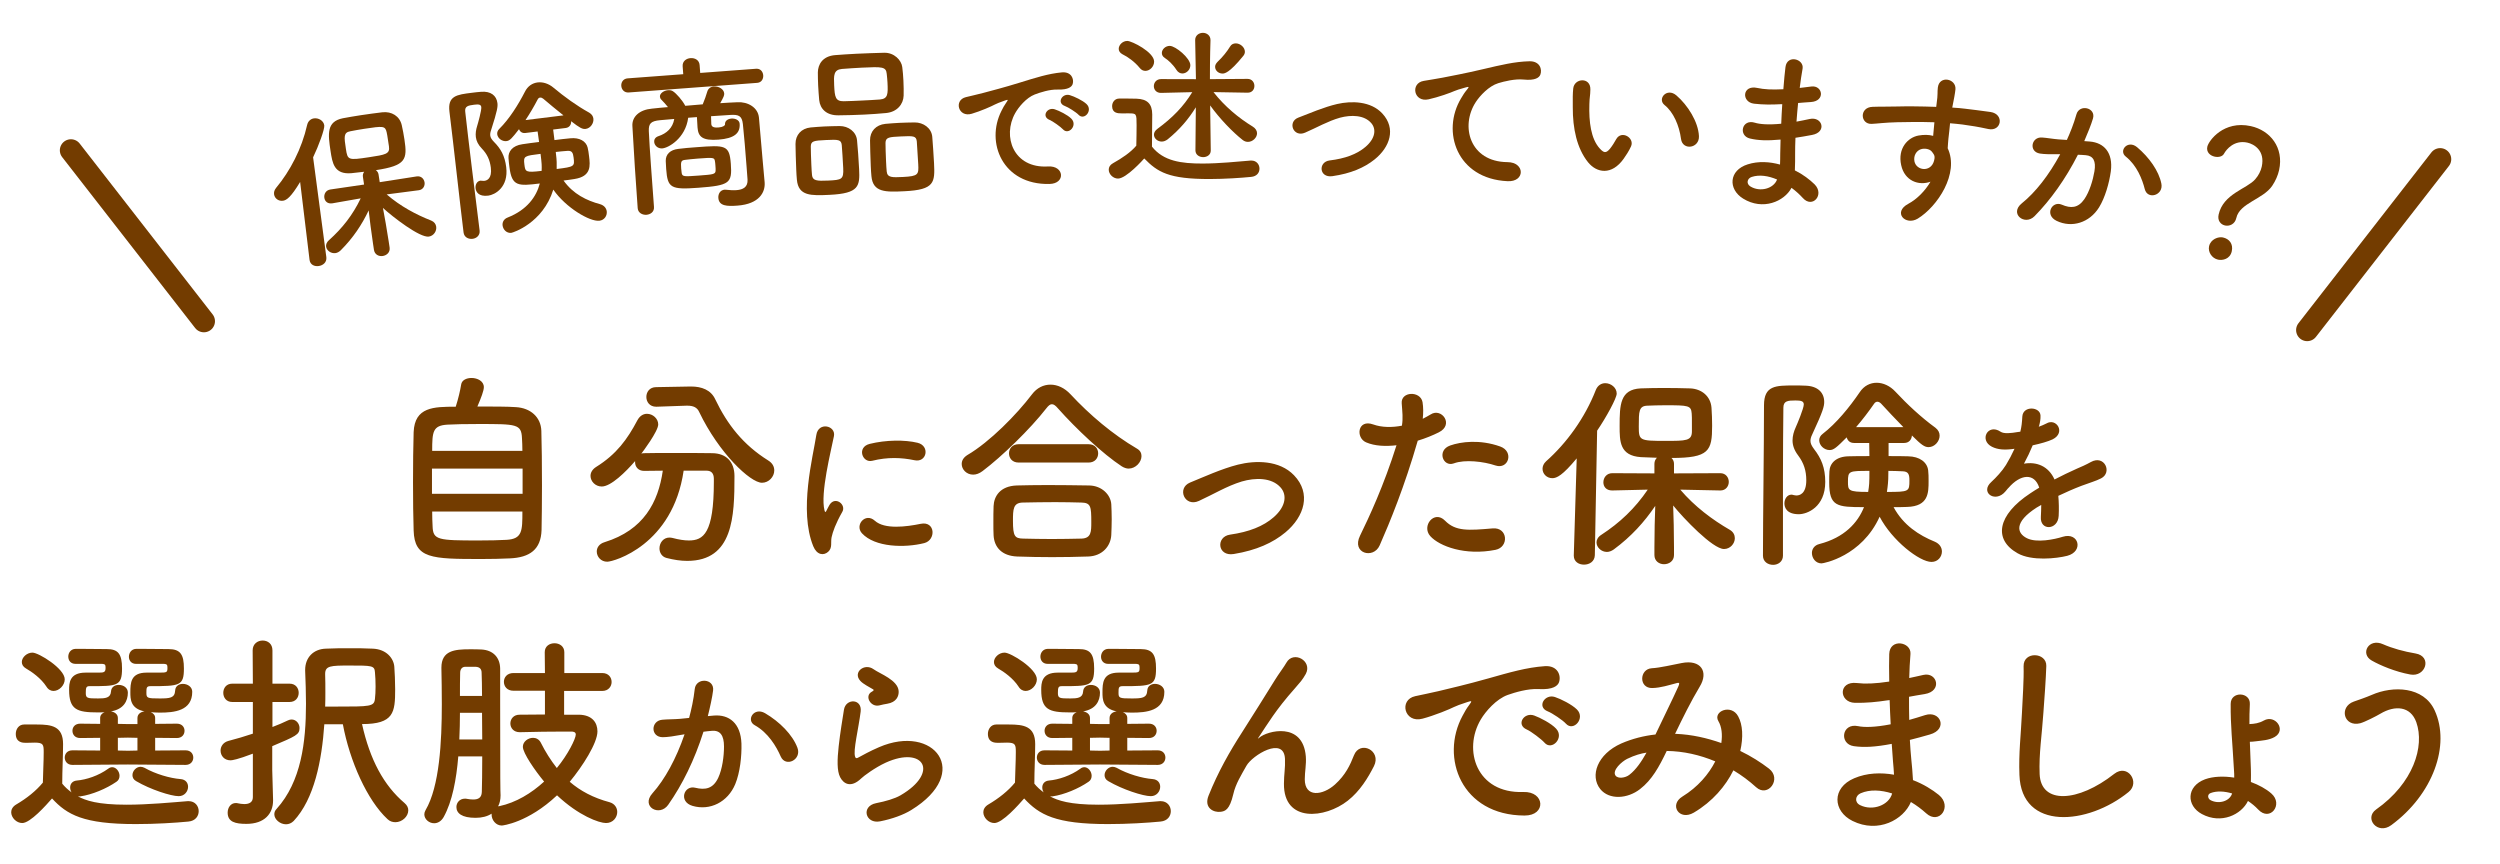 <svg width="564" height="195" viewBox="0 0 564 195" fill="none" xmlns="http://www.w3.org/2000/svg">
<path d="M107.699 91.709C111.083 91.709 114.561 91.709 116.394 91.85C119.684 92.038 122.034 94.106 122.128 97.208C122.222 100.216 122.269 104.963 122.269 109.522C122.269 113.423 122.222 117.23 122.175 119.58C122.034 123.951 119.543 125.784 114.984 125.972C113.151 126.066 110.848 126.113 108.545 126.113C97.312 126.113 93.505 126.019 93.317 119.674C93.223 116.854 93.176 112.859 93.176 108.817C93.176 104.728 93.223 100.592 93.317 97.49C93.552 91.803 97.829 91.756 102.811 91.756C103.375 90.017 103.845 87.996 104.033 86.774C104.174 85.74 105.255 85.27 106.383 85.27C107.699 85.27 109.156 85.975 109.156 87.338C109.156 88.137 108.545 89.735 107.699 91.709ZM97.5 101.72H117.851C117.851 100.639 117.804 99.652 117.757 98.853C117.616 95.657 116.582 95.657 107.934 95.657C105.161 95.657 102.482 95.704 100.978 95.798C97.641 95.986 97.5 97.349 97.5 101.72ZM117.898 111.402V105.715H97.453V111.402H117.898ZM117.851 115.397H97.5C97.5 116.666 97.547 117.841 97.594 118.734C97.688 121.836 98.816 121.93 108.028 121.93C110.331 121.93 112.681 121.883 114.232 121.789C117.851 121.601 117.851 119.768 117.851 115.397ZM154.84 91.521L148.119 91.756C148.072 91.756 148.072 91.756 148.025 91.756C146.568 91.756 145.816 90.675 145.816 89.547C145.816 88.466 146.521 87.338 148.025 87.338L155.733 87.197C155.78 87.197 155.874 87.197 155.921 87.197C158.271 87.197 160.386 87.949 161.373 90.111C164.099 95.798 167.671 100.357 173.311 103.882C174.298 104.493 174.674 105.292 174.674 106.138C174.674 107.548 173.452 108.911 171.901 108.911C169.269 108.911 162.172 102.19 157.754 92.978C157.284 91.897 156.391 91.521 155.075 91.521C154.981 91.521 154.934 91.521 154.84 91.521ZM159.399 106.185H154.229C151.785 122.964 138.484 126.724 136.98 126.724C135.57 126.724 134.63 125.596 134.63 124.421C134.63 123.575 135.147 122.682 136.416 122.306C145.205 119.58 148.495 113.329 149.529 106.185C148.025 106.185 146.568 106.232 145.299 106.232C143.983 106.232 143.278 105.292 143.278 104.305C143.278 104.211 143.278 104.117 143.278 104.023C141.163 106.467 137.826 109.757 135.758 109.757C134.301 109.757 133.22 108.582 133.22 107.36C133.22 106.655 133.596 105.903 134.489 105.339C139.095 102.472 141.539 99.088 143.795 94.811C144.359 93.777 145.158 93.354 145.957 93.354C147.273 93.354 148.495 94.435 148.495 95.751C148.495 97.302 144.923 102.049 144.688 102.331C144.876 102.284 145.064 102.237 145.299 102.237C147.273 102.19 149.482 102.19 151.738 102.19C154.84 102.19 158.036 102.19 160.715 102.237C163.864 102.284 165.697 104.211 165.697 107.407C165.697 116.525 165.415 126.536 155.028 126.536C153.571 126.536 152.02 126.301 150.375 125.878C149.294 125.596 148.777 124.656 148.777 123.716C148.777 122.494 149.623 121.272 151.033 121.272C151.268 121.272 151.503 121.319 151.738 121.366C153.148 121.742 154.37 121.93 155.404 121.93C158.694 121.93 161.044 120.332 161.044 108.723C161.044 108.488 161.044 108.253 161.044 108.018C161.044 106.702 160.386 106.185 159.399 106.185ZM206.303 103.826C203.351 103.211 200.235 103.088 196.791 103.949C194.536 104.523 193.224 100.874 196.217 100.136C199.866 99.234 204.13 99.193 207 99.89C209.87 100.587 209.091 104.441 206.303 103.826ZM208.517 122.522C204.13 123.629 197.406 123.506 194.454 120.308C192.773 118.463 195.233 115.552 197.365 117.479C199.579 119.488 204.499 118.832 207.697 118.176C211.018 117.479 211.223 121.825 208.517 122.522ZM186.828 124.49C185.803 125.392 184.286 125.228 183.466 123.219C180.186 115.142 183.425 103.006 184.163 98.127C184.614 95.093 188.591 95.995 188.14 98.373C187.484 101.694 185.024 111.329 186.008 115.142C186.131 115.675 186.295 115.552 186.459 115.183C186.541 114.978 186.992 114.158 187.156 113.871C188.427 111.862 190.969 113.83 190.026 115.47C188.509 118.135 187.853 120.021 187.607 121.21C187.361 122.317 187.853 123.588 186.828 124.49ZM257.522 102.895C257.522 104.258 256.206 105.715 254.608 105.715C254.138 105.715 253.574 105.527 253.057 105.198C248.827 102.425 242.764 96.738 238.675 92.132C238.158 91.521 237.735 91.192 237.312 91.192C236.889 91.192 236.513 91.521 236.043 92.132C232.377 96.832 226.032 102.989 221.661 106.279C220.909 106.843 220.204 107.078 219.546 107.078C218.042 107.078 216.961 105.903 216.961 104.681C216.961 103.929 217.337 103.224 218.23 102.66C223.306 99.699 229.416 93.448 232.8 88.983C233.928 87.479 235.432 86.774 236.983 86.774C238.581 86.774 240.179 87.526 241.495 88.936C245.866 93.636 251.036 98.007 256.488 101.203C257.24 101.626 257.522 102.237 257.522 102.895ZM245.584 104.352H229.792C228.335 104.352 227.63 103.318 227.63 102.284C227.63 101.25 228.335 100.216 229.792 100.216H245.584C247.041 100.216 247.746 101.25 247.746 102.284C247.746 103.318 247.041 104.352 245.584 104.352ZM250.707 120.708C250.566 123.246 248.639 125.455 245.49 125.549C242.764 125.643 240.038 125.69 237.359 125.69C234.727 125.69 232.095 125.643 229.463 125.549C226.032 125.408 224.293 123.481 224.152 120.755C224.105 119.909 224.105 118.922 224.105 117.935C224.105 116.619 224.105 115.256 224.152 114.175C224.246 111.966 225.609 109.663 229.369 109.522C231.343 109.475 233.74 109.428 236.278 109.428C239.38 109.428 242.717 109.475 245.725 109.522C248.592 109.569 250.566 111.637 250.707 113.752C250.754 114.739 250.801 115.914 250.801 117.136C250.801 118.311 250.754 119.533 250.707 120.708ZM244.033 121.507C246.195 121.413 246.195 119.909 246.195 117.794C246.195 114.269 246.101 113.423 243.939 113.376C242.2 113.329 240.179 113.282 238.064 113.282C235.526 113.282 232.941 113.329 230.732 113.376C228.57 113.423 228.523 114.88 228.523 117.512C228.523 120.99 228.946 121.46 230.779 121.507C232.8 121.554 235.009 121.601 237.265 121.601C239.568 121.601 241.871 121.554 244.033 121.507ZM289.999 120.097C287.179 122.447 283.466 124.139 278.343 124.985C274.63 125.596 274.254 121.084 277.497 120.614C281.774 120.003 285.017 118.734 287.367 116.666C290.187 114.175 290.328 111.59 288.918 109.992C286.897 107.689 283.184 107.736 280.129 108.629C276.745 109.663 273.69 111.543 270.494 113C267.251 114.504 265.418 110.133 268.473 108.864C271.481 107.642 275.57 105.762 279.283 104.822C283.231 103.835 288.636 103.788 291.926 107.219C295.874 111.308 294.276 116.525 289.999 120.097ZM337.375 105.01C334.743 104.117 330.466 103.6 327.975 104.54C325.531 105.433 324.074 101.579 327.176 100.498C329.573 99.652 333.85 99.088 338.456 100.733C341.605 101.861 340.336 105.997 337.375 105.01ZM337.375 124.045C330.56 125.408 324.732 123.246 322.664 120.943C320.643 118.687 323.557 114.974 326.001 117.465C328.398 119.909 331.265 119.674 336.764 119.204C340.195 118.922 340.477 123.434 337.375 124.045ZM319.844 99.417C316.883 109.71 313.546 117.841 311.243 123.058C309.833 126.207 304.851 124.844 306.825 120.849C308.846 116.713 312.183 109.569 315.05 100.451C312.559 100.733 310.162 100.639 308.188 99.793C305.791 98.759 306.261 94.482 309.786 95.751C311.76 96.456 314.063 96.456 316.272 96.033C316.554 94.294 316.366 93.025 316.225 90.957C316.037 88.278 320.455 88.137 320.925 90.722C321.113 91.897 321.113 93.166 320.972 94.482C321.63 94.153 322.194 93.824 322.758 93.495C325.202 91.897 328.116 95.798 324.591 97.537C323.275 98.195 321.583 98.9 319.844 99.417ZM388.135 110.65H388.088L379.064 110.462C382.354 114.316 386.349 117.277 390.25 119.533C391.049 120.003 391.378 120.708 391.378 121.413C391.378 122.635 390.344 123.857 388.934 123.857C386.396 123.857 379.769 116.901 377.466 114.034C377.56 116.807 377.654 119.862 377.654 123.481C377.654 124.045 377.654 124.609 377.654 125.22C377.654 126.583 376.526 127.288 375.398 127.288C374.317 127.288 373.236 126.583 373.236 125.22C373.236 124.609 373.236 124.045 373.236 123.481C373.236 119.909 373.33 116.901 373.424 114.128C370.98 117.747 368.019 121.037 364.071 123.951C363.554 124.327 362.99 124.515 362.52 124.515C361.251 124.515 360.17 123.481 360.17 122.353C360.17 121.789 360.499 121.131 361.251 120.661C365.434 117.935 368.865 114.692 371.732 110.462L363.742 110.65H363.695C362.332 110.65 361.721 109.757 361.721 108.817C361.721 107.783 362.426 106.749 363.742 106.749L373.236 106.796V104.634C373.236 104.07 373.471 103.6 373.8 103.271C372.484 103.224 371.215 103.177 370.181 103.13C365.387 102.801 365.387 99.558 365.387 96.127C365.387 91.333 365.481 87.855 370.134 87.62C371.685 87.573 373.471 87.526 375.257 87.526C377.466 87.526 379.628 87.573 381.273 87.62C383.905 87.714 385.926 89.406 386.114 91.991C386.208 93.354 386.255 94.67 386.255 96.033C386.255 101.72 385.597 103.318 377.09 103.318C377.419 103.647 377.654 104.07 377.654 104.634V106.796L388.088 106.749C389.357 106.749 390.015 107.736 390.015 108.723C390.015 109.663 389.357 110.65 388.135 110.65ZM355.047 125.267L355.705 103.412C352.509 107.266 351.193 107.877 350.206 107.877C348.937 107.877 347.997 106.89 347.997 105.762C347.997 105.198 348.232 104.587 348.796 104.07C353.402 99.981 357.538 94.341 360.029 87.949C360.452 86.915 361.298 86.445 362.144 86.445C363.413 86.445 364.729 87.432 364.729 88.795C364.729 89.829 362.332 94.2 360.311 97.161L359.794 125.267C359.747 126.677 358.572 127.382 357.35 127.382C356.175 127.382 355.047 126.724 355.047 125.361C355.047 125.314 355.047 125.314 355.047 125.267ZM381.696 97.302C381.696 94.012 381.696 93.73 381.649 93.307C381.508 91.474 380.944 91.427 375.633 91.427C374.176 91.427 372.766 91.474 371.685 91.521C369.711 91.568 369.711 92.79 369.711 96.221C369.711 99.37 369.852 99.464 375.727 99.464C380.38 99.464 381.696 99.464 381.696 97.302ZM429.589 99.934H426.064V102.895C427.662 102.895 429.213 102.895 430.482 102.942C433.067 102.989 434.759 104.258 434.994 106.091C435.088 106.796 435.088 107.689 435.088 108.535C435.088 111.167 435.088 114.222 430.247 114.363C429.354 114.41 428.273 114.41 427.192 114.41C429.401 118.499 432.926 120.755 436.498 122.212C437.579 122.682 438.096 123.528 438.096 124.421C438.096 125.596 437.203 126.771 435.746 126.771C433.067 126.771 426.863 121.977 424.043 116.572C420.001 125.502 411.4 127.1 410.93 127.1C409.614 127.1 408.768 125.925 408.768 124.75C408.768 123.904 409.285 123.011 410.46 122.729C416.1 121.272 419.108 117.935 420.518 114.41C414.408 114.41 412.669 114.269 412.669 108.817C412.669 107.924 412.669 107.078 412.716 106.326C412.81 104.493 414.22 102.989 417.04 102.942C418.403 102.895 420.048 102.895 421.74 102.895L421.693 99.934H418.262C417.322 99.934 416.805 99.37 416.617 98.665C414.361 100.921 413.703 101.532 412.763 101.532C411.494 101.532 410.413 100.451 410.413 99.323C410.413 98.806 410.648 98.289 411.212 97.866C414.267 95.516 417.228 91.897 419.531 88.513C420.518 87.009 421.928 86.351 423.385 86.351C424.842 86.351 426.393 87.056 427.568 88.325C430.294 91.239 433.349 94.106 436.639 96.503C437.297 97.02 437.579 97.631 437.579 98.289C437.579 99.558 436.451 100.874 435.088 100.874C434.195 100.874 433.49 100.404 431.328 98.242C431.281 99.088 430.717 99.934 429.589 99.934ZM402.235 125.361C402.235 126.724 401.107 127.429 400.026 127.429C398.851 127.429 397.723 126.724 397.723 125.361C397.723 116.807 397.958 101.109 397.958 91.427C397.958 86.962 400.59 86.962 404.773 86.962C405.666 86.962 406.559 86.962 407.358 87.009C410.131 87.103 411.541 88.607 411.541 90.675C411.541 91.662 411.306 92.696 408.815 98.054C408.533 98.618 408.439 99.088 408.439 99.464C408.439 100.075 408.721 100.592 409.238 101.297C410.883 103.412 411.776 105.527 411.776 108.723C411.776 114.41 407.687 116.008 405.807 116.008C403.081 116.008 402.564 114.504 402.564 113.564C402.564 112.577 403.175 111.59 404.162 111.59C404.303 111.59 404.444 111.637 404.632 111.684C404.867 111.731 405.055 111.778 405.29 111.778C405.948 111.778 407.499 111.449 407.499 108.347C407.499 106.185 406.935 104.446 405.666 102.754C404.773 101.579 404.397 100.451 404.397 99.37C404.397 98.336 404.679 97.349 405.149 96.315C405.431 95.704 406.935 92.132 406.935 91.239C406.935 90.487 406.277 90.346 405.055 90.346C403.316 90.346 402.329 90.44 402.329 91.991C402.282 96.362 402.235 101.955 402.235 107.83C402.235 122.447 402.235 123.246 402.235 125.361ZM418.732 96.362H429.401C427.568 94.482 425.782 92.602 424.372 91.051C424.137 90.816 423.855 90.628 423.526 90.628C423.291 90.628 423.009 90.769 422.821 91.051C421.552 92.884 420.189 94.67 418.732 96.362ZM425.688 110.979C430.717 110.979 430.764 110.885 430.764 108.394C430.764 107.078 430.576 106.373 429.26 106.326C428.226 106.279 427.145 106.232 426.017 106.232C426.017 107.642 425.97 108.77 425.923 109.052C425.876 109.663 425.782 110.321 425.688 110.979ZM421.74 106.232C417.134 106.232 416.899 106.232 416.899 108.629C416.899 110.65 416.899 110.979 421.458 110.979C421.693 109.475 421.74 109.099 421.74 106.232ZM460.01 96.118L459.928 96.282C460.584 96.036 461.199 95.79 461.65 95.544C463.905 94.191 466.119 97.594 463.085 99.111C462.06 99.603 460.297 100.095 458.575 100.464C458.042 101.776 457.345 103.252 456.607 104.605C459.436 104.113 462.142 105.138 463.495 108.172C465.176 107.311 466.898 106.45 468.497 105.753C469.481 105.343 470.588 104.851 471.695 104.236C474.77 102.514 476.615 106.614 473.991 107.926C472.679 108.582 471.736 108.787 469.563 109.607C467.841 110.263 465.996 111.083 464.356 111.862C464.479 113.215 464.52 114.896 464.438 116.372C464.356 118.012 463.29 118.873 462.265 118.914C461.24 118.955 460.297 118.176 460.42 116.577C460.461 115.716 460.502 114.773 460.502 113.912C460.133 114.117 459.764 114.322 459.436 114.527C454.352 117.807 454.967 120.267 457.263 121.415C459.436 122.522 463.454 121.702 465.381 121.087C468.989 119.98 470.137 124.408 466.365 125.392C463.946 126.007 458.37 126.622 455.172 124.818C449.637 121.702 450.621 116.167 458.042 111.288C458.616 110.919 459.272 110.468 460.051 110.017C458.944 106.573 455.787 106.983 453.122 110.058C453.081 110.099 452.999 110.181 452.958 110.222C452.589 110.673 452.302 111.042 452.015 111.288C449.76 113.297 446.767 110.96 449.227 108.746C450.293 107.762 451.687 106.286 452.548 104.892C453.245 103.744 453.901 102.514 454.475 101.243C452.261 101.571 450.703 101.448 449.391 100.792C446.439 99.316 448.448 95.462 451.318 97.389C452.097 97.922 453.737 97.717 455.172 97.471C455.336 97.43 455.582 97.43 455.787 97.389C456.074 96.2 456.156 95.38 456.238 93.945C456.402 91.485 460.256 91.731 460.338 93.74C460.379 94.56 460.215 95.339 460.01 96.118ZM41.865 172.564L28.846 172.47L16.344 172.564C15.169 172.564 14.605 171.718 14.605 170.919C14.605 170.073 15.169 169.274 16.344 169.274L22.595 169.321V166.454L18.083 166.501C16.908 166.501 16.344 165.702 16.344 164.856C16.344 164.057 16.908 163.258 18.083 163.258L22.595 163.305V161.989C22.595 161.331 23.018 160.908 23.582 160.673C23.065 160.72 22.548 160.72 22.031 160.72C17.378 160.72 15.592 160.109 15.592 155.644C15.592 154.14 15.639 151.743 19.305 151.743C19.728 151.743 21.044 151.743 22.031 151.743C23.394 151.743 23.817 151.743 23.817 150.662C23.817 150.004 23.723 149.816 23.065 149.769C23.065 149.769 23.065 149.769 17.049 149.769C15.921 149.769 15.404 148.97 15.404 148.124C15.404 147.278 15.968 146.432 17.002 146.385C17.472 146.385 18.036 146.385 18.6 146.385C20.809 146.385 23.347 146.432 24.099 146.432C26.59 146.432 27.53 147.466 27.53 150.803C27.53 154.798 26.449 154.798 20.198 154.798C19.446 154.798 19.352 155.127 19.352 156.349C19.352 157.524 19.728 157.571 22.125 157.571C23.723 157.571 24.945 157.477 25.039 156.02C25.086 154.986 25.932 154.516 26.778 154.516C27.812 154.516 28.846 155.127 28.846 156.255C28.846 158.135 27.906 160.015 25.039 160.485C25.838 160.626 26.59 161.096 26.59 161.989V163.305L28.846 163.352H31.008V161.989C31.008 161.096 31.76 160.579 32.606 160.485C29.41 159.874 29.41 157.665 29.41 156.208C29.41 154.093 29.457 151.743 33.076 151.743C33.499 151.743 34.909 151.743 35.943 151.743C37.635 151.743 37.776 151.696 37.776 150.662C37.776 150.004 37.682 149.816 37.024 149.769C37.024 149.769 37.024 149.769 30.679 149.769C29.598 149.769 29.081 148.97 29.081 148.171C29.081 147.278 29.645 146.432 30.679 146.385C31.149 146.385 31.713 146.385 32.277 146.385C34.58 146.385 37.259 146.432 38.011 146.432C40.737 146.432 41.489 147.701 41.489 150.803C41.489 154.704 40.596 154.798 33.922 154.798C33.029 154.798 33.029 155.221 33.029 156.302C33.029 157.477 33.217 157.571 35.99 157.571C38.34 157.571 39.421 157.477 39.515 155.785C39.562 154.751 40.408 154.281 41.254 154.281C42.288 154.281 43.369 154.939 43.369 156.067C43.369 160.391 39.28 160.767 36.037 160.767C35.332 160.767 34.674 160.72 34.016 160.673C34.58 160.908 35.003 161.331 35.003 161.989V163.305L39.891 163.258C41.066 163.258 41.63 164.057 41.63 164.856C41.63 165.702 41.066 166.501 39.891 166.501L35.003 166.454V169.321L41.865 169.274C43.04 169.274 43.604 170.073 43.604 170.919C43.604 171.718 43.04 172.564 41.865 172.564ZM40.314 179.614C38.575 179.614 33.922 178.11 30.726 176.23C30.115 175.901 29.88 175.384 29.88 174.867C29.88 173.927 30.726 172.987 31.713 172.987C31.995 172.987 32.324 173.081 32.606 173.222C35.097 174.632 38.34 175.572 40.737 175.76C41.912 175.854 42.429 176.653 42.429 177.499C42.429 178.533 41.63 179.614 40.314 179.614ZM12.067 155.879C11.503 155.879 10.892 155.597 10.469 154.892C9.247 153.012 7.179 151.555 5.863 150.803C5.205 150.427 4.923 149.91 4.923 149.346C4.923 148.312 6.051 147.231 7.32 147.231C8.73 147.231 14.605 150.85 14.605 153.247C14.605 154.61 13.336 155.879 12.067 155.879ZM11.738 180.131C10.422 181.635 6.85 185.677 5.017 185.677C3.701 185.677 2.526 184.455 2.526 183.233C2.526 182.622 2.855 181.964 3.654 181.494C6.051 180.084 8.119 178.439 9.67 176.559C9.717 174.021 9.858 171.812 9.858 169.697C9.858 168.052 9.811 167.535 7.884 167.535C7.132 167.535 6.521 167.582 5.816 167.582C5.158 167.582 3.56 167.535 3.56 165.561C3.56 164.527 4.218 163.446 5.44 163.446C6.521 163.446 7.367 163.446 8.307 163.446C11.644 163.446 14.229 163.822 14.229 167.864C14.229 170.59 14.041 173.786 14.041 176.794C14.605 177.499 15.31 178.157 16.156 178.768C15.921 178.439 15.827 178.016 15.827 177.64C15.827 176.888 16.297 176.183 17.331 176.089C19.493 175.901 22.219 175.008 24.428 173.41C24.71 173.175 25.039 173.081 25.321 173.081C26.214 173.081 26.966 174.068 26.966 175.008C26.966 175.525 26.778 176.042 26.261 176.371C24.005 177.922 20.762 179.285 18.13 179.661C18.13 179.661 18.13 179.661 17.566 179.661C19.352 180.601 21.984 181.541 28.564 181.541C33.452 181.541 38.763 181.024 42.335 180.742C42.429 180.742 42.476 180.742 42.57 180.742C44.027 180.742 44.826 181.87 44.826 182.998C44.826 184.079 44.121 185.207 42.476 185.348C39.515 185.63 35.097 185.912 30.632 185.912C18.788 185.912 15.122 183.797 11.738 180.131ZM31.008 169.321V166.454L28.846 166.407L26.59 166.454V169.321L28.893 169.368L31.008 169.321ZM77.35 163.399H73.167C72.603 171.577 70.911 180.225 66.258 185.207C65.741 185.724 65.13 185.959 64.519 185.959C63.203 185.959 61.887 184.878 61.887 183.703C61.887 183.28 62.028 182.857 62.404 182.481C67.95 176.324 69.031 167.441 69.031 158.793C69.031 156.255 68.937 153.717 68.843 151.32C68.843 151.273 68.843 151.179 68.843 151.132C68.843 148.312 70.723 146.432 73.496 146.338C75.282 146.244 77.068 146.244 78.854 146.244C80.64 146.244 82.426 146.244 84.118 146.338C87.22 146.479 88.818 148.547 88.959 150.427C89.053 151.743 89.147 153.717 89.147 155.503C89.147 160.72 88.865 163.352 81.674 163.352C83.46 171.389 86.562 177.17 91.262 181.165C91.873 181.682 92.108 182.246 92.108 182.81C92.108 184.22 90.698 185.489 89.194 185.489C88.583 185.489 87.925 185.301 87.408 184.784C82.849 180.554 78.901 171.718 77.35 163.399ZM57.046 179.849V170.026C53.615 171.342 52.346 171.53 52.017 171.53C50.56 171.53 49.761 170.449 49.761 169.321C49.761 168.428 50.325 167.488 51.5 167.159C53.333 166.689 55.213 166.125 57.046 165.514V158.37H52.393C51.03 158.37 50.372 157.336 50.372 156.302C50.372 155.268 51.03 154.234 52.393 154.234H57.046L56.999 146.714C56.999 145.257 58.127 144.505 59.255 144.505C60.383 144.505 61.464 145.21 61.464 146.714V154.234H65.318C66.728 154.234 67.386 155.268 67.386 156.302C67.386 157.336 66.728 158.37 65.318 158.37H61.464V164.01C62.733 163.54 63.908 163.023 64.989 162.506C65.271 162.365 65.553 162.318 65.788 162.318C66.822 162.318 67.574 163.258 67.574 164.245C67.574 165.749 66.728 166.078 61.417 168.334V173.739C61.417 174.491 61.558 178.768 61.605 180.413C61.605 180.46 61.605 180.554 61.605 180.601C61.605 183.562 59.678 185.865 55.589 185.865C53.098 185.865 51.359 185.442 51.359 183.327C51.359 182.246 52.017 181.165 53.192 181.165C53.333 181.165 53.474 181.165 53.615 181.212C54.038 181.306 54.602 181.4 55.119 181.4C56.106 181.4 57.046 181.071 57.046 179.849ZM73.355 159.404C74.201 159.404 75.047 159.404 75.846 159.404C83.554 159.404 84.4 159.404 84.588 157.665C84.682 156.913 84.729 155.926 84.729 154.892C84.729 153.764 84.682 152.542 84.588 151.649C84.494 150.145 83.883 150.145 78.854 150.145C74.624 150.145 73.355 150.192 73.355 152.025C73.355 152.072 73.355 152.119 73.355 152.166C73.402 153.435 73.402 154.798 73.402 156.208C73.402 157.242 73.402 158.323 73.355 159.404ZM135.865 155.879H127.264V161.237H130.601C133.609 161.284 134.784 163.023 134.784 164.997C134.784 167.629 131.447 172.846 128.533 176.371C130.93 178.439 133.844 179.99 137.51 180.977C138.685 181.306 139.249 182.246 139.249 183.186C139.249 184.408 138.309 185.677 136.711 185.677C135.16 185.677 130.554 184.032 125.666 179.426C119.086 185.63 113.352 186.241 113.211 186.241C111.848 186.241 110.908 184.972 110.908 183.797C110.908 183.703 110.908 183.656 110.908 183.562C109.968 184.173 108.746 184.502 107.289 184.502C104.187 184.502 102.965 183.468 102.965 182.058C102.965 181.118 103.67 180.178 104.892 180.178C105.033 180.178 105.221 180.178 105.362 180.225C105.832 180.319 106.349 180.366 106.772 180.366C107.806 180.366 108.652 180.037 108.699 178.674C108.746 177.17 108.793 174.162 108.793 170.637H103.388C102.965 175.854 102.025 180.836 100.098 184.314C99.534 185.301 98.735 185.724 97.936 185.724C96.808 185.724 95.727 184.831 95.727 183.703C95.727 183.421 95.821 183.092 96.009 182.763C99.158 177.405 99.675 167.3 99.675 158.887C99.675 155.879 99.628 153.059 99.581 150.756C99.581 150.709 99.581 150.662 99.581 150.615C99.581 146.761 102.589 146.479 105.926 146.479C106.913 146.479 107.853 146.479 108.605 146.526C111.284 146.667 112.788 148.359 112.835 150.803C112.835 152.683 112.835 155.456 112.835 158.464C112.835 177.123 112.882 178.345 112.929 179.426C112.929 180.413 112.741 181.212 112.365 181.917C112.459 181.87 112.553 181.87 112.647 181.87C116.407 181.071 119.885 178.956 122.752 176.324C120.684 173.833 117.958 169.885 117.958 168.475C117.958 167.3 119.133 166.454 120.261 166.454C120.919 166.454 121.624 166.783 122 167.535C123.034 169.603 124.256 171.53 125.619 173.269C128.11 170.261 129.896 166.642 129.896 165.702C129.896 165.091 129.238 165.044 128.909 165.044C128.298 165.044 127.64 165.044 127.029 165.044C124.115 165.044 120.966 165.091 117.3 165.185H117.253C115.843 165.185 115.138 164.198 115.138 163.211C115.138 162.224 115.843 161.237 117.206 161.237C119.133 161.237 121.06 161.19 122.94 161.19V155.832H115.843C114.386 155.832 113.681 154.845 113.681 153.811C113.681 152.824 114.386 151.837 115.843 151.837H122.94L122.893 147.137C122.893 145.774 123.974 145.116 125.102 145.116C126.183 145.116 127.311 145.774 127.311 147.137V151.837H135.865C137.275 151.837 137.98 152.824 137.98 153.858C137.98 154.845 137.275 155.879 135.865 155.879ZM103.764 157.007H108.746C108.746 154.892 108.699 153.106 108.652 151.79C108.652 151.038 108.323 150.474 107.289 150.427C107.289 150.427 107.289 150.427 105.08 150.427C105.033 150.427 105.033 150.427 104.986 150.427C104.187 150.427 103.811 151.038 103.811 151.79C103.764 153.388 103.764 155.127 103.764 157.007ZM103.623 166.83H108.793C108.793 164.809 108.746 162.788 108.746 160.814H103.764C103.764 162.788 103.717 164.809 103.623 166.83ZM179.898 168.689C180.923 171.395 177.233 173.199 176.126 170.657C175.142 168.402 173.297 165.286 170.263 163.605C168.254 162.498 170.058 159.423 172.6 160.899C175.88 162.826 178.791 165.737 179.898 168.689ZM159.685 161.555L161.038 161.432C164.482 161.145 167.106 163.154 167.27 167.746C167.352 170.616 166.942 174.306 165.876 176.889C164.195 180.948 160.177 182.957 156.241 181.809C153.002 180.866 154.314 177.094 156.815 177.709C159.152 178.283 160.874 177.914 162.022 175.495C162.965 173.486 163.334 170.575 163.334 168.402C163.334 165.901 162.473 164.712 160.587 164.876C159.972 164.917 159.357 164.999 158.701 165.081C156.692 171.436 153.945 177.012 150.747 181.563C148.779 184.351 144.515 181.973 147.18 178.98C150.009 175.823 152.551 171.149 154.437 165.655L153.945 165.737C152.182 166.065 150.583 166.311 149.517 166.311C146.729 166.311 146.77 162.621 149.394 162.375C150.665 162.252 151.936 162.293 153.412 162.17L155.462 161.965C155.954 160.161 156.487 157.742 156.733 155.446C157.02 152.781 161.202 153.027 160.874 155.774C160.71 157.168 160.177 159.628 159.685 161.555ZM200.152 158.767C199.619 158.849 199.045 158.972 198.389 159.136C196.421 159.628 194.945 157.004 196.667 156.061C196.872 155.938 197.282 155.733 196.995 155.528C196.134 154.995 194.74 154.339 194.084 153.601C192.321 151.674 195.027 149.501 197.077 150.977C197.815 151.51 199.209 152.125 200.398 152.904C201.587 153.683 202.653 154.667 202.735 155.897C202.817 157.086 202.202 158.439 200.152 158.767ZM205.564 182.752C203.842 183.818 201.259 184.761 198.553 185.294C195.232 185.95 194.166 181.891 197.651 181.194C199.783 180.784 201.874 180.169 203.145 179.431C207.655 176.807 208.885 173.978 208.024 172.338C207.163 170.698 204.17 170.083 199.824 172.051C197.405 173.158 194.822 175.085 194.33 175.577C191.911 177.914 190.271 176.766 189.533 175.331C188.795 173.896 188.877 171.354 189.205 168.361C189.533 165.368 190.066 162.211 190.394 160.12C190.804 157.496 194.535 157.578 194.166 160.53C193.961 162.252 193.51 164.548 193.182 166.516C192.854 168.525 192.649 170.042 192.936 170.78C193.059 171.108 193.264 171.108 193.633 170.903C194.453 170.452 196.38 169.386 198.307 168.566C210.689 163.195 219.422 174.265 205.564 182.752ZM261.175 172.564L248.156 172.47L235.654 172.564C234.479 172.564 233.915 171.718 233.915 170.919C233.915 170.073 234.479 169.274 235.654 169.274L241.905 169.321V166.454L237.393 166.501C236.218 166.501 235.654 165.702 235.654 164.856C235.654 164.057 236.218 163.258 237.393 163.258L241.905 163.305V161.989C241.905 161.331 242.328 160.908 242.892 160.673C242.375 160.72 241.858 160.72 241.341 160.72C236.688 160.72 234.902 160.109 234.902 155.644C234.902 154.14 234.949 151.743 238.615 151.743C239.038 151.743 240.354 151.743 241.341 151.743C242.704 151.743 243.127 151.743 243.127 150.662C243.127 150.004 243.033 149.816 242.375 149.769C242.375 149.769 242.375 149.769 236.359 149.769C235.231 149.769 234.714 148.97 234.714 148.124C234.714 147.278 235.278 146.432 236.312 146.385C236.782 146.385 237.346 146.385 237.91 146.385C240.119 146.385 242.657 146.432 243.409 146.432C245.9 146.432 246.84 147.466 246.84 150.803C246.84 154.798 245.759 154.798 239.508 154.798C238.756 154.798 238.662 155.127 238.662 156.349C238.662 157.524 239.038 157.571 241.435 157.571C243.033 157.571 244.255 157.477 244.349 156.02C244.396 154.986 245.242 154.516 246.088 154.516C247.122 154.516 248.156 155.127 248.156 156.255C248.156 158.135 247.216 160.015 244.349 160.485C245.148 160.626 245.9 161.096 245.9 161.989V163.305L248.156 163.352H250.318V161.989C250.318 161.096 251.07 160.579 251.916 160.485C248.72 159.874 248.72 157.665 248.72 156.208C248.72 154.093 248.767 151.743 252.386 151.743C252.809 151.743 254.219 151.743 255.253 151.743C256.945 151.743 257.086 151.696 257.086 150.662C257.086 150.004 256.992 149.816 256.334 149.769C256.334 149.769 256.334 149.769 249.989 149.769C248.908 149.769 248.391 148.97 248.391 148.171C248.391 147.278 248.955 146.432 249.989 146.385C250.459 146.385 251.023 146.385 251.587 146.385C253.89 146.385 256.569 146.432 257.321 146.432C260.047 146.432 260.799 147.701 260.799 150.803C260.799 154.704 259.906 154.798 253.232 154.798C252.339 154.798 252.339 155.221 252.339 156.302C252.339 157.477 252.527 157.571 255.3 157.571C257.65 157.571 258.731 157.477 258.825 155.785C258.872 154.751 259.718 154.281 260.564 154.281C261.598 154.281 262.679 154.939 262.679 156.067C262.679 160.391 258.59 160.767 255.347 160.767C254.642 160.767 253.984 160.72 253.326 160.673C253.89 160.908 254.313 161.331 254.313 161.989V163.305L259.201 163.258C260.376 163.258 260.94 164.057 260.94 164.856C260.94 165.702 260.376 166.501 259.201 166.501L254.313 166.454V169.321L261.175 169.274C262.35 169.274 262.914 170.073 262.914 170.919C262.914 171.718 262.35 172.564 261.175 172.564ZM259.624 179.614C257.885 179.614 253.232 178.11 250.036 176.23C249.425 175.901 249.19 175.384 249.19 174.867C249.19 173.927 250.036 172.987 251.023 172.987C251.305 172.987 251.634 173.081 251.916 173.222C254.407 174.632 257.65 175.572 260.047 175.76C261.222 175.854 261.739 176.653 261.739 177.499C261.739 178.533 260.94 179.614 259.624 179.614ZM231.377 155.879C230.813 155.879 230.202 155.597 229.779 154.892C228.557 153.012 226.489 151.555 225.173 150.803C224.515 150.427 224.233 149.91 224.233 149.346C224.233 148.312 225.361 147.231 226.63 147.231C228.04 147.231 233.915 150.85 233.915 153.247C233.915 154.61 232.646 155.879 231.377 155.879ZM231.048 180.131C229.732 181.635 226.16 185.677 224.327 185.677C223.011 185.677 221.836 184.455 221.836 183.233C221.836 182.622 222.165 181.964 222.964 181.494C225.361 180.084 227.429 178.439 228.98 176.559C229.027 174.021 229.168 171.812 229.168 169.697C229.168 168.052 229.121 167.535 227.194 167.535C226.442 167.535 225.831 167.582 225.126 167.582C224.468 167.582 222.87 167.535 222.87 165.561C222.87 164.527 223.528 163.446 224.75 163.446C225.831 163.446 226.677 163.446 227.617 163.446C230.954 163.446 233.539 163.822 233.539 167.864C233.539 170.59 233.351 173.786 233.351 176.794C233.915 177.499 234.62 178.157 235.466 178.768C235.231 178.439 235.137 178.016 235.137 177.64C235.137 176.888 235.607 176.183 236.641 176.089C238.803 175.901 241.529 175.008 243.738 173.41C244.02 173.175 244.349 173.081 244.631 173.081C245.524 173.081 246.276 174.068 246.276 175.008C246.276 175.525 246.088 176.042 245.571 176.371C243.315 177.922 240.072 179.285 237.44 179.661C237.44 179.661 237.44 179.661 236.876 179.661C238.662 180.601 241.294 181.541 247.874 181.541C252.762 181.541 258.073 181.024 261.645 180.742C261.739 180.742 261.786 180.742 261.88 180.742C263.337 180.742 264.136 181.87 264.136 182.998C264.136 184.079 263.431 185.207 261.786 185.348C258.825 185.63 254.407 185.912 249.942 185.912C238.098 185.912 234.432 183.797 231.048 180.131ZM250.318 169.321V166.454L248.156 166.407L245.9 166.454V169.321L248.203 169.368L250.318 169.321ZM304.039 180.648C298.963 184.643 289.563 185.677 289.657 176.794C289.657 174.632 289.986 173.316 289.892 171.201C289.657 165.984 282.513 170.402 281.197 172.752C280.069 174.773 278.753 176.841 278.236 179.144C277.39 182.763 276.356 182.998 275.416 183.139C273.771 183.374 271.562 182.246 272.643 179.52C274.758 174.209 277.437 169.509 280.163 165.279C282.889 161.049 285.333 157.054 287.636 153.388C288.435 152.072 289.704 150.427 290.221 149.487C291.772 146.714 296.143 149.064 294.592 152.025C294.216 152.683 293.887 153.2 293.511 153.67C293.135 154.14 292.665 154.657 292.148 155.268C289.892 157.806 288.388 159.78 287.166 161.519C285.944 163.258 285.004 164.762 283.97 166.313C283.641 166.783 283.782 166.689 284.111 166.407C285.803 164.903 293.934 162.694 294.592 170.637C294.733 172.47 294.357 174.068 294.357 175.807C294.357 179.99 298.399 179.473 301.172 176.982C303.569 174.82 304.603 172.564 305.449 170.402C306.812 166.924 311.747 169.321 309.961 172.846C308.645 175.431 306.812 178.486 304.039 180.648ZM353.268 163.258C352.61 162.506 350.166 160.861 349.179 160.485C346.641 159.498 348.474 156.49 350.777 157.242C352.093 157.665 354.631 158.934 355.759 160.062C357.733 162.036 354.96 165.138 353.268 163.258ZM348.427 167.535C347.769 166.783 345.419 164.997 344.432 164.574C341.941 163.493 343.821 160.579 346.124 161.425C347.44 161.895 349.978 163.211 351.059 164.386C352.986 166.454 350.072 169.462 348.427 167.535ZM343.915 183.985C329.721 183.938 324.833 170.919 329.956 161.472C330.426 160.579 330.849 159.827 331.46 159.028C332.212 158.041 331.977 158.088 331.084 158.37C327.559 159.498 328.358 159.498 325.162 160.72C323.658 161.284 322.342 161.754 320.932 162.13C316.796 163.258 315.527 157.853 319.287 157.054C320.274 156.819 323 156.302 324.504 155.926C326.807 155.362 330.943 154.422 335.737 153.059C340.578 151.696 344.385 150.568 348.521 150.286C351.435 150.098 352.234 152.401 351.717 153.905C351.435 154.704 350.401 155.644 347.111 155.456C344.714 155.315 341.753 156.208 340.155 156.772C337.523 157.712 335.126 160.532 334.092 162.271C329.956 169.18 333.105 179.05 343.633 178.674C348.568 178.486 348.897 184.032 343.915 183.985ZM377.894 165.561H378.129C381.654 165.702 385.132 166.501 388.328 167.629C388.61 165.702 388.422 163.963 387.67 162.694C386.354 160.485 390.584 158.699 392.135 161.613C393.169 163.493 393.31 166.313 392.605 169.415C395.049 170.59 397.258 172 399.091 173.41C402.052 175.713 398.856 180.037 396.177 177.593C394.626 176.183 392.934 174.914 391.054 173.786C389.315 177.311 386.354 180.836 382.124 183.327C378.834 185.254 376.484 181.588 379.539 179.708C383.064 177.546 385.508 174.632 386.965 171.765C383.487 170.308 379.774 169.462 376.014 169.415C374.275 173.034 372.677 175.948 369.998 178.016C367.178 180.225 363.042 180.507 361.021 178.016C358.624 175.008 360.363 170.12 365.768 167.723C368.259 166.642 370.891 165.984 373.476 165.702C375.121 162.177 377.283 157.9 378.599 154.939C378.881 154.281 379.022 153.905 378.317 154.093C376.484 154.563 374.698 155.174 372.771 155.221C369.669 155.315 369.81 150.944 372.63 150.756C374.51 150.662 377.377 149.957 379.398 149.581C383.675 148.735 385.555 151.508 383.44 154.939C381.466 158.229 379.586 162.036 377.894 165.561ZM371.455 169.791C370.233 169.979 368.823 170.355 367.084 171.201C365.862 171.812 363.653 173.786 364.452 174.961C365.016 175.76 366.708 175.478 367.554 174.82C369.105 173.645 370.374 171.718 371.455 169.791ZM426.304 157.947L425.834 157.994C423.39 158.37 421.04 158.605 418.455 158.558C414.836 158.464 414.648 153.576 418.925 154.093C420.852 154.328 423.014 154.234 426.21 153.764C426.163 151.273 426.163 149.064 426.21 147.56C426.304 143.941 431.192 144.787 431.004 147.513C430.863 149.205 430.769 151.085 430.722 152.965C431.709 152.777 432.79 152.495 433.918 152.26C437.02 151.555 438.289 155.926 434.2 156.584C432.931 156.772 431.756 157.007 430.675 157.195C430.675 158.934 430.675 160.673 430.722 162.412C431.85 162.083 433.025 161.754 434.294 161.331C437.772 160.203 439.558 164.527 435.375 165.702C433.73 166.172 432.226 166.595 430.863 166.924C430.957 168.522 431.051 169.979 431.192 171.342C431.333 172.611 431.474 174.303 431.568 175.995C433.918 176.888 435.939 178.157 437.396 179.332C440.545 181.917 437.49 186.194 434.529 183.468C433.542 182.575 432.367 181.682 431.098 180.93C429.453 184.925 423.719 188.074 417.938 185.207C413.473 182.998 413.191 177.734 418.314 175.572C421.181 174.35 424.33 174.256 427.291 174.773C427.244 173.786 427.15 172.799 427.056 171.718C426.962 170.59 426.868 169.274 426.774 167.817C423.061 168.522 420.57 168.663 418.22 168.334C414.883 167.864 415.447 163.023 419.207 163.822C420.57 164.104 422.92 164.104 426.539 163.399C426.445 161.613 426.351 159.78 426.304 157.947ZM426.868 179.003C424.33 178.204 421.839 178.063 419.771 178.956C418.549 179.473 418.314 180.977 419.63 181.635C422.497 183.045 426.163 181.635 426.868 179.003ZM480.211 178.674C471.046 186.147 456.006 187.51 455.583 174.82C455.395 169.885 455.912 165.89 456.147 160.908C456.288 157.853 456.617 153.247 456.523 150.333C456.429 146.855 461.74 147.137 461.646 150.239C461.552 153.2 461.223 157.665 460.988 160.814C460.659 165.796 459.954 170.073 460.142 174.632C460.424 181.494 468.79 181.024 476.968 174.585C480.023 172.188 482.89 176.512 480.211 178.674ZM507.142 180.695C505.685 183.75 501.126 186.006 496.755 183.656C493.23 181.776 493.183 177.405 497.46 175.807C499.293 175.149 501.643 175.055 504.04 175.431C504.04 174.867 504.04 174.35 503.993 173.88C503.617 167.018 503.194 163.728 503.241 158.793C503.241 155.879 507.706 156.067 507.565 158.84C507.471 160.391 507.471 161.848 507.471 163.352C508.599 163.305 509.633 163.164 510.714 162.553C513.299 161.096 515.884 164.715 513.158 166.266C511.842 167.018 510.244 167.065 508.787 167.253C508.411 167.3 507.988 167.347 507.565 167.347C507.612 169.18 507.706 171.154 507.8 173.504C507.847 174.35 507.8 175.337 507.8 176.418C509.586 177.076 511.231 177.969 512.406 179.003C515.226 181.447 512.124 185.489 509.445 182.622C508.787 181.917 507.988 181.259 507.142 180.695ZM503.57 179.003C501.831 178.486 500.092 178.392 498.729 178.909C497.93 179.191 498.024 180.131 498.682 180.507C500.421 181.447 502.959 180.883 503.57 179.003ZM543.755 152.166C540.418 151.555 537.034 150.145 535.06 149.017C532.381 147.513 534.355 143.847 537.645 145.351C539.666 146.244 542.345 146.996 544.93 147.419C548.784 148.077 547.233 152.824 543.755 152.166ZM539.478 186.147C536.376 188.45 533.274 184.596 536.047 182.622C544.46 176.7 547.045 168.381 545.118 162.929C543.802 159.263 540.277 159.075 537.034 161.002C536.094 161.566 533.509 162.882 532.475 163.164C528.762 164.104 527.587 159.498 531.018 158.276C532.24 157.853 533.744 157.336 535.06 156.772C539.854 154.657 546.763 154.845 549.254 160.25C552.873 168.099 548.878 179.238 539.478 186.147Z" fill="#733C00"/>
<path d="M16 33.916L45.999 72.465" stroke="#733C00" stroke-width="5" stroke-linecap="round"/>
<path d="M550.5 35.916L520.501 74.465" stroke="#733C00" stroke-width="5" stroke-linecap="round"/>
<path d="M94.511 42.913L94.473 42.918L87.237 43.86C90.333 46.543 93.885 48.426 97.276 49.758C97.972 50.037 98.32 50.561 98.406 51.124C98.553 52.101 97.875 53.203 96.748 53.374C94.719 53.681 88.579 48.922 86.391 46.909C86.802 49.114 87.247 51.545 87.685 54.438C87.753 54.889 87.821 55.34 87.895 55.828C88.06 56.918 87.244 57.618 86.342 57.754C85.478 57.885 84.528 57.452 84.363 56.363C84.289 55.874 84.221 55.423 84.153 54.973C83.721 52.117 83.432 49.701 83.172 47.473C81.656 50.662 79.687 53.65 76.883 56.457C76.515 56.82 76.087 57.039 75.712 57.096C74.697 57.249 73.708 56.553 73.571 55.652C73.503 55.201 73.687 54.635 74.231 54.168C77.245 51.483 79.595 48.475 81.375 44.747L75.011 45.864L74.973 45.87C73.884 46.035 73.287 45.395 73.174 44.643C73.048 43.817 73.487 42.905 74.539 42.746L82.134 41.635L81.873 39.906C81.804 39.455 81.935 39.051 82.159 38.748C81.101 38.87 80.081 38.986 79.248 39.074C75.376 39.391 74.984 36.798 74.569 34.055C73.989 30.223 73.643 27.431 77.334 26.68C78.568 26.455 79.99 26.201 81.418 25.985C83.184 25.718 84.918 25.494 86.239 25.333C88.354 25.089 90.175 26.197 90.638 28.241C90.878 29.319 91.075 30.366 91.239 31.455C91.927 36.002 91.595 37.359 84.794 38.388C85.097 38.611 85.336 38.921 85.404 39.372L85.666 41.1L94.001 39.8C95.016 39.646 95.661 40.356 95.781 41.145C95.894 41.896 95.488 42.765 94.511 42.913ZM69.829 58.601L67.71 41.05C65.622 44.518 64.644 45.166 63.855 45.285C62.84 45.439 61.969 44.763 61.833 43.862C61.765 43.411 61.879 42.894 62.267 42.412C65.454 38.586 68.078 33.577 69.296 28.166C69.509 27.288 70.129 26.81 70.805 26.708C71.819 26.554 72.991 27.184 73.156 28.274C73.281 29.1 71.893 32.885 70.636 35.496L73.623 58.027C73.756 59.16 72.902 59.865 71.926 60.013C70.986 60.155 70.005 59.766 69.84 58.676C69.834 58.639 69.834 58.639 69.829 58.601ZM87.748 33.021C87.35 30.391 87.316 30.166 87.228 29.833C86.893 28.385 86.436 28.416 82.191 29.058C81.026 29.235 79.905 29.443 79.046 29.611C77.474 29.888 77.622 30.864 78.037 33.607C78.418 36.125 78.542 36.183 83.238 35.472C86.958 34.909 88.01 34.75 87.748 33.021Z" fill="#733C00"/>
<path d="M127.62 28.876L124.792 29.226L125.086 31.602C126.368 31.443 127.613 31.289 128.636 31.201C130.715 30.981 132.198 31.831 132.569 33.279C132.715 33.835 132.804 34.552 132.888 35.23C133.149 37.342 133.453 39.794 129.583 40.388C128.871 40.514 128.004 40.622 127.136 40.729C129.315 43.791 132.368 45.25 135.379 46.064C136.293 46.334 136.792 46.961 136.881 47.678C136.997 48.621 136.398 49.652 135.229 49.797C133.079 50.063 127.625 46.834 124.825 42.777C122.469 50.344 115.727 52.482 115.35 52.528C114.294 52.659 113.498 51.8 113.381 50.858C113.297 50.179 113.623 49.411 114.538 49.068C118.919 47.338 121 44.361 121.781 41.393C116.879 42 115.469 42.06 114.927 37.686C114.838 36.969 114.754 36.29 114.717 35.682C114.611 34.202 115.592 32.855 117.85 32.537C118.939 32.364 120.259 32.2 121.617 32.032L121.285 29.661L118.532 30.002C117.778 30.096 117.307 29.694 117.086 29.147C115.5 31.182 115.033 31.738 114.278 31.831C113.26 31.957 112.285 31.197 112.173 30.292C112.122 29.877 112.259 29.439 112.669 29.044C114.887 26.854 116.903 23.656 118.414 20.712C119.057 19.407 120.123 18.739 121.292 18.594C122.461 18.449 123.776 18.861 124.844 19.762C127.321 21.829 130.058 23.826 132.936 25.422C133.515 25.771 133.802 26.234 133.868 26.762C133.994 27.78 133.22 28.948 132.126 29.083C131.409 29.172 130.797 28.865 128.847 27.345C128.894 28.029 128.525 28.764 127.62 28.876ZM108.2 51.998C108.336 53.091 107.501 53.769 106.633 53.876C105.691 53.993 104.715 53.54 104.58 52.446C103.729 45.583 102.357 32.964 101.395 25.195C100.951 21.612 103.063 21.351 106.419 20.935C107.135 20.846 107.852 20.757 108.498 20.715C110.732 20.515 112.013 21.582 112.218 23.241C112.317 24.033 112.231 24.886 110.765 29.433C110.595 29.913 110.566 30.3 110.603 30.602C110.664 31.092 110.942 31.479 111.427 31.993C112.957 33.526 113.884 35.135 114.201 37.699C114.767 42.262 111.645 43.951 110.136 44.138C107.949 44.409 107.385 43.253 107.291 42.499C107.193 41.707 107.585 40.855 108.377 40.756C108.49 40.742 108.608 40.766 108.764 40.785C108.957 40.799 109.112 40.818 109.301 40.795C109.829 40.73 111.041 40.312 110.732 37.822C110.517 36.088 109.892 34.748 108.705 33.517C107.872 32.663 107.458 31.795 107.351 30.928C107.248 30.098 107.376 29.278 107.65 28.402C107.816 27.884 108.668 24.868 108.579 24.152C108.504 23.548 107.962 23.5 106.982 23.622C105.586 23.795 104.804 23.968 104.958 25.213C105.355 28.725 105.873 33.217 106.457 37.931C107.91 49.659 107.99 50.3 108.2 51.998ZM118.554 27.089L127.114 26.029C125.457 24.702 123.837 23.371 122.551 22.267C122.339 22.102 122.094 21.979 121.83 22.012C121.642 22.035 121.429 22.176 121.307 22.421C120.471 24.018 119.555 25.587 118.554 27.089ZM125.588 38.126C129.623 37.626 129.652 37.546 129.404 35.547C129.273 34.491 129.052 33.944 127.992 34.037C127.157 34.102 126.285 34.172 125.38 34.284C125.521 35.416 125.595 36.325 125.585 36.556C125.608 37.051 125.598 37.589 125.588 38.126ZM121.949 34.71C118.253 35.167 118.064 35.191 118.303 37.114C118.504 38.736 118.536 39 122.194 38.547C122.233 37.316 122.234 37.01 121.949 34.71Z" fill="#733C00"/>
<path d="M170.824 18.693L141.835 20.861C140.812 20.938 140.222 20.182 140.162 19.386C140.103 18.59 140.574 17.755 141.597 17.678L154.14 16.74L154.006 14.959C153.921 13.822 154.826 13.183 155.774 13.112C156.759 13.039 157.749 13.536 157.834 14.673L157.967 16.454L170.586 15.51C171.571 15.436 172.123 16.195 172.183 16.991C172.242 17.787 171.809 18.619 170.824 18.693ZM172.058 36.206L172.499 41.089C172.502 41.127 172.502 41.127 172.505 41.164C172.666 43.324 171.343 46.015 166.379 46.386C164.03 46.562 162.196 46.508 162.058 44.651C161.992 43.78 162.458 42.869 163.481 42.792C163.557 42.786 163.673 42.816 163.787 42.807C164.594 42.899 165.436 42.951 166.156 42.897C167.634 42.786 168.734 42.209 168.647 40.538C168.59 39.781 168.517 38.795 168.435 37.696C168.191 34.438 167.833 30.158 167.592 27.966C167.378 26.115 166.632 25.828 164.811 25.926C163.333 26.036 161.89 26.106 160.412 26.217C160.431 26.977 160.455 27.814 160.469 28.003C160.529 28.799 161.406 28.81 162.126 28.756C163.111 28.682 163.579 28.304 163.562 28.077C163.499 27.243 164.229 26.808 165.024 26.748C165.858 26.686 166.802 27.073 166.864 27.906C167.023 30.028 165.703 31.232 162.065 31.504C158.541 31.768 157.523 30.891 157.367 28.807C157.361 28.731 157.358 28.693 157.355 28.655C157.341 28.466 157.259 27.367 157.226 26.417L155.256 26.564C154.651 31.22 150.773 33.378 149.409 33.48C148.348 33.559 147.641 32.774 147.585 32.016C147.545 31.485 147.811 30.97 148.517 30.727C150.378 30.13 151.771 28.883 152.113 26.837C151.052 26.917 149.994 27.034 148.933 27.113C146.814 27.31 146.323 27.88 146.372 29.553C146.533 33.237 147.131 41.233 147.539 46.69C147.621 47.789 146.752 48.387 145.842 48.455C144.933 48.523 143.943 48.026 143.863 46.965C143.489 41.963 142.925 33.393 142.667 28.421C142.549 26.334 144.26 24.757 147.061 24.51C148.233 24.384 149.481 24.253 150.694 24.162C150.229 23.549 149.734 23.052 149.196 22.483C148.99 22.27 148.897 22.048 148.88 21.821C148.823 21.063 149.766 20.421 150.713 20.35C151.092 20.322 151.477 20.369 151.797 20.574C152.597 21.085 153.973 22.659 154.597 23.87C155.923 23.771 157.209 23.637 158.535 23.537C158.957 22.553 159.3 21.537 159.543 20.718C159.752 19.941 160.371 19.551 161.053 19.5C162.114 19.421 163.307 20.094 163.381 21.079C163.415 21.534 163.251 21.889 162.479 23.28C163.767 23.184 165.096 23.123 166.388 23.064C168.664 22.932 171.007 24.205 171.221 26.552C171.449 29.087 171.918 34.845 172.058 36.206ZM164.872 36.934C165.201 41.33 164.628 41.83 157.542 42.36C151.29 42.828 150.608 42.383 150.291 38.139C150.237 37.419 150.221 36.696 150.193 36.317C150.155 34.796 151.224 33.801 152.999 33.592C154.206 33.426 155.684 33.315 157.124 33.208C163.642 32.72 164.554 32.69 164.872 36.934ZM153.789 39.059C153.963 39.846 154.231 39.864 157.641 39.609C160.938 39.362 161.431 39.325 161.441 38.448C161.465 38.256 161.434 37.839 161.4 37.384C161.369 36.967 161.335 36.513 161.282 36.326C161.147 35.536 160.955 35.512 157.431 35.776C156.37 35.855 155.311 35.972 154.518 36.07C153.65 36.173 153.562 36.522 153.672 38C153.706 38.455 153.775 38.869 153.789 39.059Z" fill="#733C00"/>
<path d="M203.86 21.581C203.799 23.486 202.401 25.265 199.902 25.5C198.273 25.654 196.605 25.772 194.935 25.853C193.037 25.944 191.1 25.999 189.198 26.015C186.462 26.07 185.02 24.58 184.81 22.574C184.721 21.513 184.628 20.376 184.577 19.313C184.525 18.251 184.512 17.186 184.508 16.311C184.542 14.636 185.473 12.651 188.468 12.43C189.871 12.325 191.539 12.206 193.247 12.124C195.296 12.025 197.462 11.959 199.437 11.902C201.716 11.83 203.36 13.577 203.549 15.128C203.671 16.073 203.76 17.134 203.811 18.197C203.87 19.412 203.888 20.59 203.86 21.581ZM210.718 36.81C210.927 41.137 210.893 42.813 204.061 43.142C199.81 43.346 196.924 43.447 196.593 39.735C196.524 39.092 196.485 38.295 196.445 37.46C196.346 35.41 196.307 33.015 196.281 31.685C196.258 29.631 197.595 28.16 199.753 27.941C200.852 27.851 201.875 27.763 202.862 27.716C204.038 27.659 205.179 27.642 206.357 27.623C208.297 27.606 210.147 28.887 210.318 30.857C210.423 32.259 210.622 34.799 210.718 36.81ZM193.816 38.157C193.998 41.952 193.851 43.633 187.171 43.955C182.996 44.156 180.109 44.257 179.778 40.545C179.709 39.901 179.671 39.104 179.631 38.269C179.532 36.22 179.493 33.825 179.467 32.494C179.444 30.441 180.781 28.969 182.863 28.755C183.924 28.666 184.947 28.578 185.933 28.531C187.11 28.474 188.251 28.457 189.429 28.439C191.368 28.421 193.18 29.704 193.351 31.674C193.502 33.226 193.715 36.069 193.816 38.157ZM198.499 22.447C200.318 22.284 200.344 21.255 200.22 18.674C200.187 17.991 200.116 17.31 200.047 16.666C199.893 15.038 199.018 15.042 194.425 15.263C192.945 15.334 191.428 15.445 189.95 15.555C188.056 15.722 188.08 17.014 188.188 19.254C188.316 21.911 188.475 22.854 190.339 22.84C191.669 22.814 193.074 22.747 194.44 22.681C195.806 22.615 197.211 22.547 198.499 22.447ZM207.156 37.096C207.079 35.502 206.921 32.999 206.83 31.9C206.693 30.651 206.084 30.642 203.238 30.779C200.657 30.903 199.784 30.945 199.77 32.24C199.772 33.077 199.818 34.824 199.891 36.343C199.937 37.291 199.979 38.164 200.043 38.694C200.186 40.095 201.287 40.042 203.716 39.925C207.208 39.757 207.264 39.335 207.156 37.096ZM190.228 37.911C190.151 36.317 189.992 33.814 189.901 32.715C189.765 31.466 189.08 31.461 186.309 31.594C183.614 31.724 182.933 31.795 182.917 33.051C182.92 33.888 182.966 35.636 183.039 37.154C183.085 38.103 183.127 38.976 183.19 39.505C183.326 40.754 184.245 40.862 186.826 40.738C189.9 40.59 190.352 40.492 190.228 37.911Z" fill="#733C00"/>
<path d="M243.323 25.898C242.819 25.351 240.969 24.172 240.227 23.91C238.319 23.223 239.627 20.949 241.356 21.466C242.343 21.756 244.257 22.654 245.117 23.472C246.624 24.905 244.617 27.266 243.323 25.898ZM239.799 29.172C239.295 28.625 237.512 27.339 236.769 27.043C234.895 26.284 236.24 24.08 237.97 24.667C238.958 24.992 240.872 25.924 241.699 26.779C243.172 28.283 241.059 30.576 239.799 29.172ZM236.747 41.503C226.179 41.733 222.297 32.132 225.935 25.003C226.268 24.33 226.569 23.762 227.009 23.156C227.55 22.407 227.376 22.447 226.717 22.673C224.113 23.579 224.708 23.564 222.352 24.533C221.243 24.981 220.272 25.356 219.229 25.662C216.171 26.579 215.126 22.579 217.91 21.914C218.64 21.72 220.66 21.285 221.772 20.977C223.476 20.514 226.538 19.737 230.081 18.633C233.66 17.528 236.473 16.617 239.547 16.33C241.712 16.135 242.35 17.835 241.993 18.964C241.798 19.564 241.046 20.283 238.593 20.205C236.806 20.145 234.619 20.865 233.44 21.314C231.498 22.063 229.766 24.207 229.029 25.521C226.079 30.742 228.607 38.031 236.438 37.554C240.108 37.322 240.456 41.445 236.747 41.503Z" fill="#733C00"/>
<path d="M280.469 12.63C277.286 16.551 276.222 16.592 275.804 16.593C274.892 16.595 274.131 15.913 274.129 15.077C274.128 14.697 274.317 14.316 274.696 13.935C275.833 12.869 276.856 11.574 277.5 10.509C277.802 9.976 278.296 9.785 278.79 9.784C279.778 9.781 280.844 10.652 280.847 11.678C280.847 11.982 280.734 12.325 280.469 12.63ZM266.76 16.577C266.266 16.578 265.772 16.351 265.39 15.744C264.589 14.492 263.523 13.544 262.8 13.09C262.305 12.787 262.114 12.37 262.113 11.952C262.111 11.154 262.907 10.354 263.895 10.351C265.187 10.348 268.538 13.114 268.542 14.71C268.544 15.736 267.672 16.574 266.76 16.577ZM273.148 33.927L273.148 33.965C273.151 34.953 272.278 35.449 271.442 35.451C270.568 35.453 269.693 34.924 269.69 33.936L269.69 33.898L269.781 24.207C268.153 26.833 266.145 29.232 263.414 31.443C262.959 31.786 262.504 31.939 262.086 31.94C261.136 31.942 260.336 31.222 260.334 30.386C260.333 29.93 260.56 29.474 261.129 29.054C264.505 26.576 267.006 24.024 268.975 20.789L261.945 20.958L261.907 20.958C260.843 20.961 260.309 20.202 260.307 19.442C260.305 18.644 260.873 17.845 261.937 17.842L269.804 17.861L269.63 9.084L269.63 9.046C269.628 7.982 270.5 7.41 271.374 7.407C272.21 7.405 273.086 7.973 273.088 9.037L273.088 9.075C273.088 9.075 272.946 13.104 272.958 17.854L281.431 17.795C282.457 17.793 282.991 18.589 282.993 19.387C282.995 20.147 282.503 20.909 281.477 20.911L281.439 20.911L273.763 20.778C276.278 24.002 279.439 26.616 282.597 28.546C283.282 28.963 283.588 29.532 283.589 30.064C283.591 31.052 282.606 32.004 281.542 32.007C281.162 32.008 280.744 31.895 280.363 31.592C278.078 29.811 275.107 26.703 273.01 23.782C273.06 28.721 273.148 33.927 273.148 33.927ZM258.399 15.989C257.943 15.99 257.487 15.801 257.105 15.308C256 13.943 254.401 12.806 253.222 12.239C252.651 11.937 252.384 11.481 252.383 11.025C252.381 10.151 253.253 9.237 254.317 9.235C255.343 9.232 260.365 11.766 260.37 13.894C260.373 14.996 259.425 15.986 258.399 15.989ZM258.143 35.749C257.915 36.016 254.088 40.281 252.226 40.286C251.124 40.288 250.133 39.303 250.131 38.277C250.13 37.745 250.394 37.212 251.077 36.831C253.127 35.686 255.061 34.389 256.35 32.866C256.384 31.156 256.418 29.674 256.415 28.23C256.408 25.646 256.408 25.57 254.622 25.574C254.09 25.575 253.558 25.577 253.026 25.578C252.228 25.58 250.898 25.545 250.894 23.949C250.892 23.113 251.46 22.238 252.486 22.235C253.854 22.232 255.108 22.229 256.362 22.264C258.794 22.334 259.937 23.395 259.943 25.827C259.948 28.031 259.878 30.653 259.884 33.085C262.476 36.347 266.468 36.907 271.332 36.896C275.132 36.886 279.235 36.459 282.122 36.224C282.198 36.223 282.236 36.223 282.312 36.223C283.49 36.22 284.138 37.131 284.14 38.043C284.142 38.917 283.575 39.792 282.245 39.909C279.851 40.143 276.394 40.379 272.936 40.388C263.626 40.41 261.152 38.82 258.143 35.749Z" fill="#733C00"/>
<path d="M310.084 35.99C307.765 37.842 304.734 39.147 300.579 39.744C297.567 40.175 297.34 36.521 299.969 36.196C303.437 35.775 306.08 34.804 308.015 33.172C310.336 31.207 310.494 29.12 309.382 27.804C307.787 25.908 304.785 25.883 302.3 26.553C299.547 27.331 297.046 28.799 294.438 29.923C291.791 31.083 290.383 27.519 292.874 26.545C295.327 25.608 298.664 24.158 301.681 23.461C304.889 22.73 309.259 22.784 311.86 25.613C314.982 28.986 313.602 33.176 310.084 35.99Z" fill="#733C00"/>
<path d="M340.086 40.876C328.623 40.334 325.137 29.644 329.611 22.196C330.022 21.491 330.391 20.899 330.913 20.275C331.555 19.504 331.364 19.534 330.632 19.73C327.745 20.516 328.39 20.544 325.765 21.418C324.531 21.82 323.451 22.153 322.299 22.407C318.918 23.171 318.123 18.762 321.188 18.25C321.994 18.095 324.214 17.774 325.442 17.524C327.322 17.15 330.659 16.536 334.579 15.605C338.538 14.677 341.691 13.902 345.042 13.822C347.402 13.773 347.966 15.662 347.495 16.858C347.239 17.494 346.37 18.216 343.719 17.947C341.788 17.748 339.327 18.363 338.016 18.762C335.857 19.427 333.858 21.622 332.961 22.99C329.375 28.423 331.568 36.507 340.085 36.578C344.078 36.601 344.109 41.091 340.086 40.876Z" fill="#733C00"/>
<path d="M383.282 30.714C383.395 33.502 379.59 34.003 379.239 31.351C378.84 28.276 377.486 25.25 375.535 23.707C373.801 22.331 376.041 19.666 378.199 21.528C380.752 23.722 383.124 27.465 383.282 30.714ZM366.285 35.832C363.588 39.608 360.238 39.035 358.271 36.615C355.744 33.471 354.795 28.987 354.82 24.189C354.816 22.018 354.787 21.331 354.919 19.968C355.159 17.585 358.87 17.345 358.788 20.196C358.763 21.68 358.606 21.745 358.562 23.494C358.44 27.485 358.903 31.288 360.886 33.481C361.806 34.496 362.291 34.644 363.203 33.564C363.702 32.95 364.301 32.001 364.608 31.413C365.782 29.284 368.82 31.092 367.964 33.014C367.512 34.05 366.749 35.178 366.285 35.832Z" fill="#733C00"/>
<path d="M402.077 23.506L401.695 23.508C399.699 23.622 397.79 23.63 395.713 23.393C392.807 23.039 393.033 19.09 396.435 19.836C397.968 20.174 399.715 20.265 402.324 20.133C402.478 18.124 402.648 16.346 402.802 15.139C403.157 12.234 407.025 13.292 406.664 15.471C406.42 16.822 406.2 18.328 406.017 19.837C406.826 19.762 407.717 19.619 408.643 19.516C411.194 19.188 411.879 22.804 408.537 23.018C407.501 23.072 406.537 23.17 405.653 23.238C405.519 24.638 405.385 26.037 405.289 27.441C406.222 27.263 407.193 27.088 408.247 26.846C411.133 26.206 412.237 29.824 408.78 30.447C407.42 30.699 406.177 30.923 405.054 31.083C405.007 32.376 404.97 33.556 404.979 34.664C404.994 35.696 404.977 37.069 404.923 38.438C406.745 39.338 408.274 40.515 409.356 41.573C411.691 43.896 408.903 47.103 406.73 44.681C406.004 43.886 405.127 43.076 404.164 42.373C402.532 45.462 397.675 47.554 393.243 44.801C389.82 42.679 389.998 38.421 394.288 37.076C396.69 36.313 399.231 36.48 401.575 37.125C401.613 36.327 401.613 35.525 401.621 34.648C401.632 33.733 401.658 32.666 401.695 31.486C398.652 31.768 396.636 31.689 394.77 31.243C392.121 30.608 392.948 26.755 395.912 27.688C396.988 28.02 398.879 28.201 401.846 27.913C401.908 26.468 401.974 24.985 402.077 23.506ZM400.908 40.496C398.927 39.658 396.933 39.352 395.2 39.912C394.177 40.234 393.872 41.426 394.88 42.057C397.079 43.413 400.138 42.56 400.908 40.496Z" fill="#733C00"/>
<path d="M435.518 40.993C432.866 41.955 429.679 40.817 428.909 37.27C428.06 33.444 430.444 30.992 432.835 30.572C433.972 30.373 435.122 30.368 436.12 30.65C436.189 29.816 436.297 28.68 436.4 27.582C433.195 27.477 430.009 27.527 428.01 27.576C425.243 27.642 423.408 27.904 422.254 27.947C419.67 28.074 419.401 24.209 422.442 24.102C423.983 24.032 426.467 24.083 428.084 24.023C430.007 23.963 433.452 23.985 436.808 24.11C436.837 23.884 436.871 23.62 436.895 23.431C437.233 21.1 437.027 20.92 437.182 19.714C437.535 16.962 441.308 17.716 441.154 20.11C441.08 20.981 440.744 22.7 440.538 23.708C440.513 23.897 440.451 24.08 440.427 24.269C441.53 24.334 442.515 24.422 443.344 24.529C445.191 24.767 446.515 24.898 449.073 25.266C452.229 25.748 451.564 29.724 448.578 29.11C445.931 28.54 445.027 28.424 442.695 28.085C441.828 27.974 440.919 27.895 439.934 27.807C439.816 29.018 439.704 30.191 439.563 31.284C439.495 31.812 439.469 32.613 439.4 33.447C442.076 39.155 437.053 46.631 432.646 49.321C429.864 50.994 426.929 47.896 430.509 45.981C432.483 44.932 434.337 43.025 435.518 40.993ZM436.27 34.845C436.111 34.595 435.951 34.344 435.75 34.127C435.28 33.607 434.197 33.391 433.357 33.666C432.399 33.964 431.646 35.055 431.895 36.39C432.312 38.512 435.591 38.934 436.312 36.306C436.527 35.529 436.458 35.176 436.27 34.845Z" fill="#733C00"/>
<path d="M487.605 41.432C488.13 44.062 484.482 45.151 483.857 42.658C483.3 40.447 482.087 37.317 479.569 35.319C477.9 34.001 480.017 31.464 482.117 33.2C484.823 35.461 487.041 38.565 487.605 41.432ZM470.209 31.836L471.465 31.929C474.658 32.191 476.751 34.426 476.203 38.65C475.841 41.286 474.905 44.597 473.538 46.797C471.383 50.252 467.404 51.478 463.98 49.83C461.163 48.475 462.936 45.226 465.129 46.169C467.178 47.049 468.809 46.973 470.226 44.936C471.394 43.243 472.174 40.638 472.504 38.651C472.885 36.364 472.278 35.146 470.529 35.009C469.961 34.953 469.386 34.935 468.774 34.91C465.97 40.415 462.611 45.095 458.995 48.769C456.772 51.019 453.235 48.196 456.126 45.865C459.193 43.409 462.228 39.522 464.788 34.786L464.326 34.786C462.664 34.818 461.165 34.8 460.19 34.638C457.641 34.214 458.24 30.846 460.676 31.02C461.857 31.101 463.013 31.332 464.381 31.444L466.286 31.569C467.01 29.994 467.866 27.863 468.44 25.802C469.107 23.409 472.893 24.27 472.176 26.731C471.814 27.981 470.952 30.149 470.209 31.836Z" fill="#733C00"/>
<path d="M501.965 50.87C501 50.658 500.219 49.786 500.52 48.413C501.556 43.699 506.891 42.615 508.765 40.459C509.542 39.579 510.039 38.56 510.251 37.595C511.05 33.958 508.491 32.501 507.006 32.174C504.037 31.522 502.274 33.703 501.757 34.639C501.408 35.341 500.473 35.524 499.62 35.337C498.617 35.117 497.701 34.332 497.97 33.107C498.271 31.734 501.661 27.109 507.785 28.455C512.164 29.417 515.281 33.292 514.164 38.377C513.903 39.565 513.358 40.807 512.606 41.925C510.536 44.972 505.258 45.797 504.516 49.174C504.206 50.584 502.967 51.09 501.965 50.87ZM503.487 56.69C503.096 58.472 501.39 58.797 500.388 58.577C498.978 58.267 498.088 56.827 498.365 55.565C498.724 53.932 500.487 53.347 501.489 53.567C502.936 53.885 503.854 55.02 503.487 56.69Z" fill="#733C00"/>
</svg>
